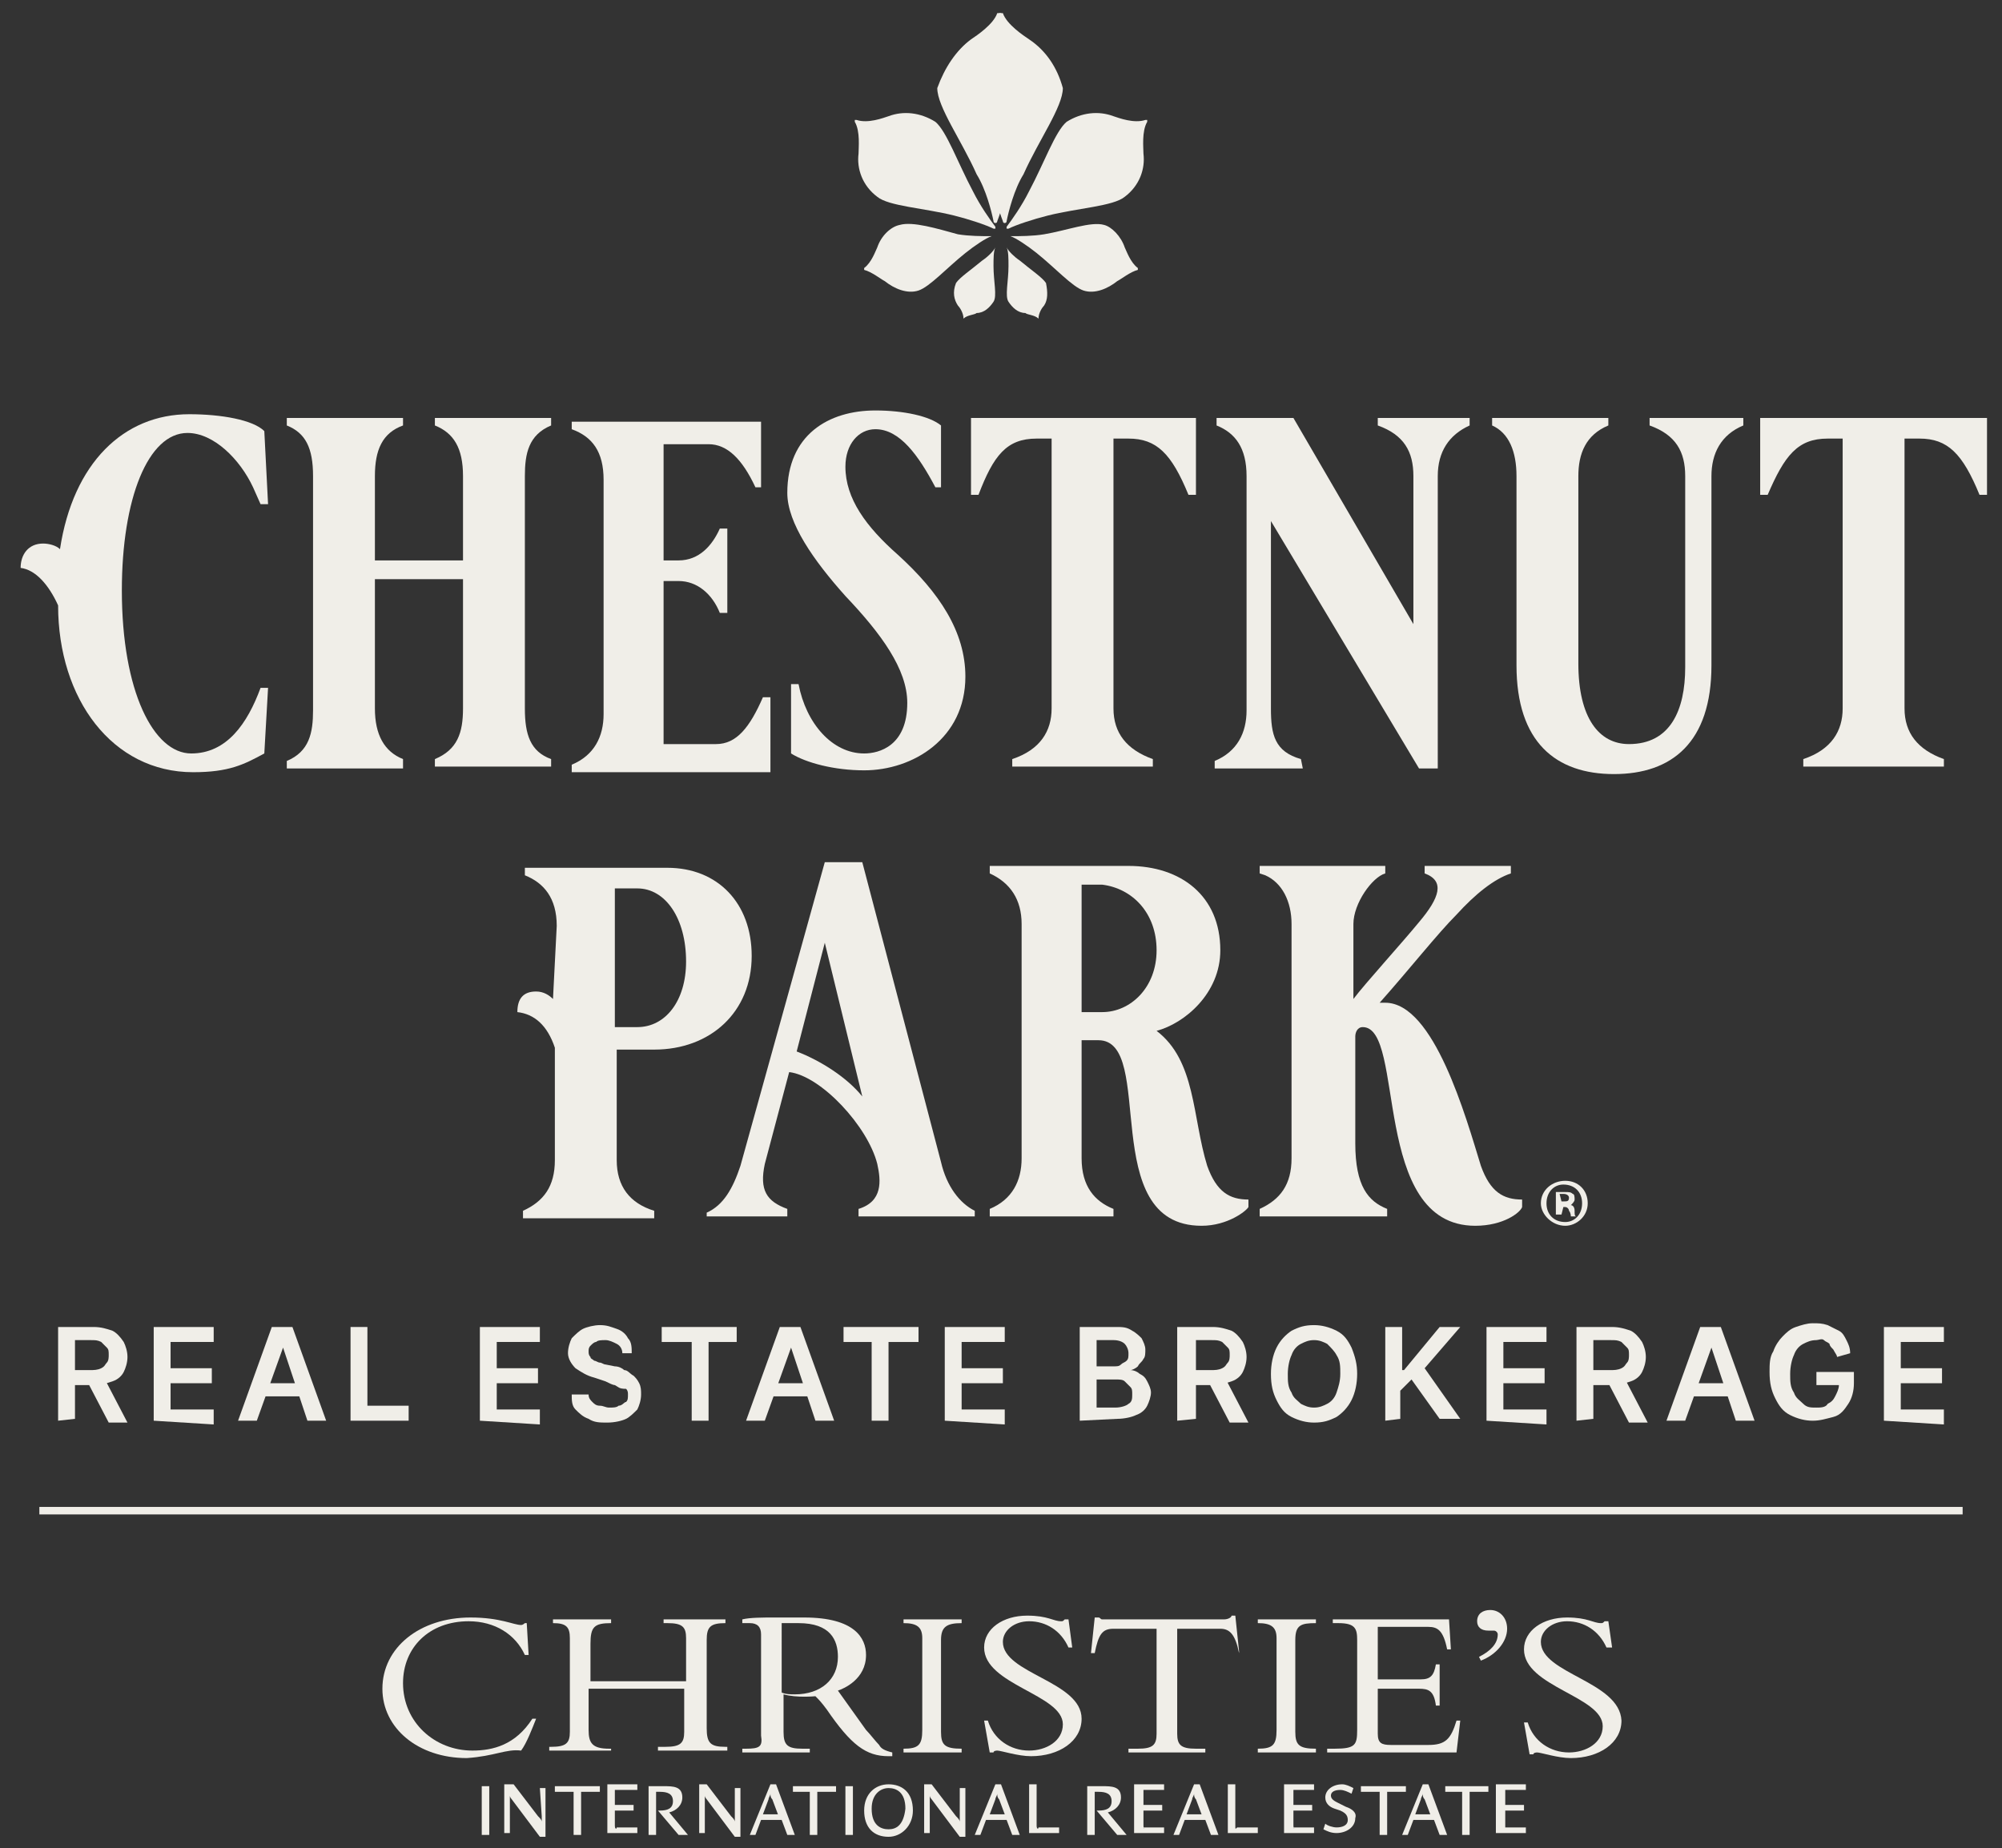 <?xml version="1.0" encoding="UTF-8"?> <svg xmlns="http://www.w3.org/2000/svg" xmlns:xlink="http://www.w3.org/1999/xlink" version="1.1" id="Layer_1" x="0px" y="0px" viewBox="0 0 106.8 98.6" style="enable-background:new 0 0 106.8 98.6;" xml:space="preserve"><rect x="0" y="0" width="106.8" height="98.6" fill="#333333" stroke="none"/> <style type="text/css"> .st0{fill:#F0EEE8;} </style> <g> <g> <g> <path class="st0" d="M54.9,2.1L54.9,2.1c-0.3-0.2-1.2-0.8-1.4-1.4c0,0,0,0-0.1,0s-0.1,0-0.1,0c-0.3,0.6-1.1,1.2-1.4,1.4l0,0 c-0.9,0.5-1.4,1.5-1.4,2.6c0,1,1.2,2.8,2.1,4.6c0.4,0.9,0.7,2,0.9,2.5c0,0,0,0.1,0.1,0.1c0,0,0.1,0,0.1-0.1 c0.1-0.5,0.4-1.7,0.9-2.5c0.8-1.8,2.1-3.6,2.1-4.6C56.4,3.6,55.8,2.7,54.9,2.1z"></path> <path class="st0" d="M51.8,2.1L51.8,2.1c0.3-0.2,1.2-0.8,1.4-1.4c0,0,0,0,0.1,0s0.1,0,0.1,0c0.3,0.6,1.1,1.2,1.4,1.4l0,0 c0.9,0.5,1.4,1.5,1.4,2.6c0,1-1.2,2.8-2.1,4.6c-0.4,0.9-0.7,2-0.9,2.5c0,0,0,0.1-0.1,0.1c0,0-0.1,0-0.1-0.1 c-0.1-0.5-0.4-1.7-0.9-2.5c-0.8-1.8-2.1-3.6-2.1-4.6C50.4,3.6,51,2.7,51.8,2.1z"></path> <path class="st0" d="M59.4,6.2L59.4,6.2c0.3,0.1,1.1,0.4,1.7,0.2c0,0,0.1,0,0.1,0c0,0,0,0,0,0.1c-0.3,0.5-0.2,1.4-0.2,1.7l0,0 c0.1,0.8-0.2,1.7-1,2.3c-0.6,0.5-2.5,0.6-4.1,1c-0.8,0.2-1.7,0.5-2.1,0.7c0,0-0.1,0-0.1,0c0,0,0-0.1,0-0.1 c0.3-0.4,0.8-1.1,1.2-1.9c0.8-1.5,1.4-3.2,2-3.7C57.7,6,58.6,5.9,59.4,6.2z"></path> <path class="st0" d="M60,13.2L60,13.2c0.1,0.2,0.3,0.8,0.7,1.1c0,0,0,0,0,0.1c0,0,0,0,0,0c-0.4,0.1-0.9,0.5-1.1,0.6l0,0 c-0.5,0.4-1.2,0.7-1.8,0.5c-0.6-0.2-1.5-1.2-2.5-2c-0.5-0.4-1.1-0.8-1.4-0.9c0,0,0,0,0,0s0,0,0.1,0c0.4,0,1.1,0,1.7-0.1 c1.2-0.2,2.5-0.7,3.2-0.5C59.3,12.1,59.8,12.6,60,13.2z"></path> <path class="st0" d="M55.7,16.3L55.7,16.3c-0.1,0.1-0.3,0.4-0.3,0.7c0,0,0,0,0,0h0c-0.2-0.2-0.6-0.2-0.7-0.3l0,0 c-0.4,0-0.7-0.3-0.9-0.6c-0.2-0.3,0-1.1,0-1.9c0-0.4,0-0.8-0.1-1v0h0c0.1,0.2,0.4,0.5,0.7,0.7c0.6,0.5,1.2,0.9,1.4,1.2 C55.9,15.6,55.9,16,55.7,16.3z"></path> <path class="st0" d="M47.4,6.2L47.4,6.2c-0.3,0.1-1.1,0.4-1.7,0.2c0,0-0.1,0-0.1,0c0,0,0,0,0,0.1c0.3,0.5,0.2,1.4,0.2,1.7l0,0 c-0.1,0.8,0.2,1.7,1,2.3c0.6,0.5,2.5,0.6,4.1,1c0.8,0.2,1.7,0.5,2.1,0.7c0,0,0.1,0,0.1,0c0,0,0-0.1,0-0.1 c-0.3-0.4-0.8-1.1-1.2-1.9c-0.8-1.5-1.4-3.2-2-3.7C49.1,6,48.2,5.9,47.4,6.2z"></path> <path class="st0" d="M46.8,13.2L46.8,13.2c-0.1,0.2-0.3,0.8-0.7,1.1c0,0,0,0,0,0.1c0,0,0,0,0,0c0.4,0.1,0.9,0.5,1.1,0.6l0,0 c0.5,0.4,1.2,0.7,1.8,0.5c0.6-0.2,1.5-1.2,2.5-2c0.5-0.4,1.1-0.8,1.4-0.9c0,0,0,0,0,0s0,0-0.1,0c-0.4,0-1.1,0-1.7-0.1 C50,12.2,48.7,11.8,48,12C47.5,12.1,47,12.6,46.8,13.2z"></path> <path class="st0" d="M51.1,16.3L51.1,16.3c0.1,0.1,0.3,0.4,0.3,0.7c0,0,0,0,0,0h0c0.2-0.2,0.6-0.2,0.7-0.3l0,0 c0.4,0,0.7-0.3,0.9-0.6c0.2-0.3,0-1.1,0-1.9c0-0.4,0-0.8,0.1-1v0h0c-0.1,0.2-0.4,0.5-0.7,0.7c-0.6,0.5-1.2,0.9-1.4,1.2 C50.8,15.6,50.9,16,51.1,16.3z"></path> </g> <path class="st0" d="M10.3,41.2c1.9,0,2.7-0.4,3.8-1l0.2-3.5h-0.4c-0.7,1.9-1.8,3.5-3.7,3.5c-2,0-3.7-3.3-3.7-8.7 c0-4.9,1.4-8.4,3.5-8.4c1.4,0,2.8,1.4,3.5,2.9l0.4,0.9l0.4,0L14.1,23c-0.6-0.6-2.3-0.9-4-0.9c-3.5,0-6.2,2.6-6.9,7.2 c-0.2-0.2-0.6-0.3-0.9-0.3c-0.8,0-1.2,0.6-1.2,1.3c0.8,0.1,1.5,0.9,2,2C3.1,37.3,6,41.2,10.3,41.2z"></path> <path class="st0" d="M21.5,40.5c-1-0.4-1.5-1.3-1.5-2.7v-6.9h4.7v6.9c0,1.3-0.3,2.2-1.5,2.7v0.4h6.2v-0.4 c-1.1-0.4-1.4-1.3-1.4-2.7V25.4c0-1.2,0.2-2.2,1.4-2.7v-0.4h-6.2v0.4c1,0.4,1.5,1.2,1.5,2.7v4.5H20v-4.5c0-1.4,0.4-2.3,1.5-2.7 v-0.4h-6.2v0.4c1,0.4,1.4,1.2,1.4,2.7v12.5c0,1.2-0.2,2.2-1.4,2.7v0.4h6.2C21.5,40.9,21.5,40.5,21.5,40.5z"></path> <path class="st0" d="M41.1,37.2h-0.4c-0.7,1.6-1.4,2.5-2.5,2.5h-2.8V31h0.8c1,0,1.8,0.7,2.2,1.7h0.4v-4.5h-0.4 c-0.4,0.9-1.1,1.7-2.2,1.7h-0.8v-6.2h2.4c1,0,1.8,0.8,2.5,2.3h0.3v-3.5H30.5v0.4c1.1,0.4,1.7,1.2,1.7,2.7v12.5 c0,1.2-0.5,2.2-1.7,2.7v0.4h10.6V37.2z"></path> <path class="st0" d="M48.4,37.5c0,2.3-1.5,2.7-2.3,2.7c-1.7,0-3.1-1.6-3.5-3.7l-0.4,0v3.7c0.8,0.5,2.3,0.9,3.9,0.9 c2.6,0,5.4-1.7,5.4-5c0-2.4-1.4-4.5-3.6-6.5c-1.7-1.5-2.8-3-2.8-4.7c0-1.2,0.7-2,1.6-2c1.3,0,2.3,1.4,3.2,3.1h0.3v-3.3 c-0.6-0.5-2-0.8-3.5-0.8c-2.5,0-4.7,1.3-4.7,4.4c0,1.6,1.4,3.6,3.1,5.5C47,33.8,48.4,35.7,48.4,37.5z"></path> <path class="st0" d="M55.3,23.4h0.8v14.4c0,1.2-0.6,2.2-2.1,2.7v0.4h7.5v-0.4c-1.4-0.5-2.1-1.4-2.1-2.7V23.4h0.8 c1.5,0,2.3,0.8,3.2,3h0.4v-4.1H51.8v4.1h0.4C53,24.3,53.7,23.4,55.3,23.4z"></path> <path class="st0" d="M69.4,40.5c-1.4-0.4-1.6-1.3-1.6-2.7V27.8L75.7,41h1V25.4c0-1.3,0.6-2.2,1.7-2.7v-0.4h-4.9v0.4 c1.4,0.5,1.9,1.4,1.9,2.7v7.9l-6.4-11h-4.1v0.4c1,0.4,1.6,1.2,1.6,2.7v12.5c0,1.2-0.5,2.2-1.7,2.7v0.4h4.7L69.4,40.5L69.4,40.5z"></path> <path class="st0" d="M80.9,25.4v10.1c0,4.1,2.1,5.8,5.2,5.8c3.1,0,5.2-1.7,5.2-5.8V25.4c0-1.2,0.5-2.2,1.7-2.7v-0.4h-5v0.4 c1.4,0.5,1.9,1.4,1.9,2.7v10.2c0,2.3-0.8,4.1-3,4.1c-1.6,0-2.7-1.4-2.7-4.3v-10c0-1.2,0.4-2.2,1.6-2.7v-0.4h-6.2v0.4 C80.5,23.1,80.9,24.1,80.9,25.4z"></path> <path class="st0" d="M97.5,23.4h0.8v14.4c0,1.2-0.6,2.2-2.1,2.7v0.4h7.5v-0.4c-1.4-0.5-2.1-1.4-2.1-2.7V23.4h0.8 c1.5,0,2.3,0.8,3.2,3h0.4v-4.1H93.9v4.1h0.4C95.2,24.3,95.9,23.4,97.5,23.4z"></path> <path class="st0" d="M50.2,62L46,46h-2l-4.5,16.2c-0.4,1.2-0.9,2.1-1.8,2.5v0.2h4.3v-0.4c-1.1-0.4-1.5-1-1.2-2.4l1.3-4.9 c1.7,0.2,4.2,2.9,4.7,4.9c0.2,0.9,0.3,2-1,2.4v0.4H52v-0.3C51.2,64.2,50.5,63.3,50.2,62z M42.5,56.1l1.5-5.8l2,8.2 C45.2,57.5,43.8,56.6,42.5,56.1z"></path> <path class="st0" d="M52.8,46.2v0.4c1.1,0.5,1.7,1.4,1.7,2.7v12.5c0,1.2-0.5,2.2-1.7,2.7v0.4h6.6v-0.4c-1-0.4-1.7-1.2-1.7-2.7 v-6.3h0.9c3.1,0-0.1,9.9,5.5,9.9c1.4,0,2.4-0.8,2.5-1V64c-1,0-1.7-0.4-2.2-1.8c-0.8-2.6-0.6-5.6-2.7-7.2c1.5-0.4,3.4-2,3.4-4.3 c0-2.9-2.1-4.5-4.9-4.5H52.8z M61.7,50.7c0,2-1.4,3.3-2.9,3.3h-1.1v-6.8h1.1C60.4,47.4,61.7,48.7,61.7,50.7z"></path> <path class="st0" d="M81.2,64.4V64c-1,0-1.7-0.4-2.2-1.8c-0.8-2.6-2.5-8.7-5.1-8.7c-0.1,0-0.2,0-0.3,0c1.6-1.8,3.1-3.7,4.1-4.7 c1-1.1,2-1.9,2.9-2.2v-0.4h-4.6v0.4c1.1,0.4,0.8,1.3-0.3,2.6c-0.9,1.1-2.9,3.3-3.5,4.1v-4c0-1.1,1-2.5,1.7-2.7v-0.4h-6.7v0.4 l0.3,0.1c0.9,0.4,1.4,1.4,1.4,2.6v12.5c0,1.4-0.6,2.2-1.7,2.7v0.4H74v-0.4c-1-0.4-1.7-1.2-1.7-3.5v-5.7c0-0.2,0.1-0.5,0.4-0.5 c2.3,0,0.4,10.6,6,10.6C80.2,65.4,81.1,64.7,81.2,64.4z"></path> <path class="st0" d="M29.5,53.3c-0.2-0.2-0.5-0.4-0.9-0.4c-0.7,0-1,0.4-1,1.1c0.9,0.1,1.6,0.7,2,1.9v6c0,1.4-0.6,2.2-1.7,2.7v0.4 h7v-0.4c-1.3-0.4-2-1.3-2-2.7v-5.9h2c3,0,5.2-2,5.2-5c0-2.8-1.8-4.7-4.5-4.7h-7.6v0.4c1,0.4,1.7,1.2,1.7,2.7L29.5,53.3 C29.6,53.3,29.6,53.3,29.5,53.3z M32.8,47.4H34c1.5,0,2.6,1.6,2.6,3.9c0,2.1-1.1,3.5-2.6,3.5h-1.2V47.4z"></path> <g> <g> <path class="st0" d="M84.7,64.2c0,0.7-0.6,1.2-1.2,1.2c-0.7,0-1.3-0.6-1.3-1.2c0-0.7,0.6-1.2,1.3-1.2S84.7,63.5,84.7,64.2z M82.5,64.2c0,0.6,0.4,1,1,1c0.5,0,0.9-0.4,0.9-1c0-0.6-0.4-1-1-1C82.9,63.2,82.5,63.6,82.5,64.2z M83.3,64.8H83v-1.2 c0.1,0,0.3,0,0.5,0c0.2,0,0.3,0,0.4,0.1c0.1,0,0.1,0.2,0.1,0.3s-0.1,0.2-0.2,0.3l0,0c0.1,0,0.2,0.1,0.2,0.3c0,0.2,0,0.3,0.1,0.3 h-0.3c0,0,0-0.2-0.1-0.3c0-0.1-0.1-0.2-0.2-0.2h-0.1L83.3,64.8L83.3,64.8z M83.3,64.1h0.1c0.2,0,0.3,0,0.3-0.2 c0-0.1-0.1-0.2-0.3-0.2c-0.1,0-0.1,0-0.2,0L83.3,64.1L83.3,64.1z"></path> </g> </g> </g> <g> <rect x="25.7" y="95.3" class="st0" width="0.4" height="2.6"></rect> <path class="st0" d="M28.9,96.9c0,0.1,0,0.2,0,0.3l0,0c0-0.1-0.1-0.2-0.2-0.3l-1.3-1.7h0l-0.5,0v2.6h0.3V96c0-0.1,0-0.2,0-0.2l0,0 c0,0.1,0.1,0.2,0.1,0.2l1.5,2h0.3v-2.6h-0.3L28.9,96.9L28.9,96.9z"></path> <polygon class="st0" points="29.6,95.6 30.6,95.6 30.6,97.9 31,97.9 31,95.6 32,95.6 32,95.3 29.6,95.3 "></polygon> <path class="st0" d="M32.8,97.4v-0.8h1v-0.3h-1v-0.8H34v-0.3h-1.6v2.6H34l0-0.3h-1.1C32.9,97.6,32.8,97.6,32.8,97.4z"></path> <path class="st0" d="M36.4,95.9c0-0.6-0.5-0.6-1-0.6h-0.8v2.6H35v-2.3h0.2c0.4,0,0.7,0.1,0.7,0.5c0,0.4-0.3,0.5-0.7,0.5h-0.1 l1.1,1.3h0l0.5,0l-1-1.2C36.1,96.6,36.4,96.3,36.4,95.9z"></path> <path class="st0" d="M39.2,96.9c0,0.1,0,0.2,0,0.3l0,0c0-0.1-0.1-0.2-0.2-0.3l-1.3-1.7h0l-0.4,0v2.6h0.3V96c0-0.1,0-0.2,0-0.2h0 c0,0.1,0.1,0.2,0.1,0.2l1.5,2h0.3v-2.6h-0.3L39.2,96.9L39.2,96.9z"></path> <path class="st0" d="M41.1,95.2L40,97.9l0.3,0h0l0.3-0.8h1.1l0.3,0.8h0l0.4,0l-1-2.7H41.1z M40.7,96.8l0.3-0.8 c0-0.1,0.1-0.2,0.1-0.3l0,0c0,0.1,0,0.2,0.1,0.3l0.3,0.8H40.7z"></path> <polygon class="st0" points="42.3,95.6 43.2,95.6 43.2,97.9 43.6,97.9 43.6,95.6 44.6,95.6 44.6,95.3 42.3,95.3 "></polygon> <rect x="45.1" y="95.3" class="st0" width="0.4" height="2.6"></rect> <path class="st0" d="M47.4,95.2c-0.7,0-1.3,0.5-1.3,1.4c0,0.9,0.5,1.4,1.3,1.4c0.7,0,1.3-0.6,1.3-1.4 C48.7,95.6,48.1,95.2,47.4,95.2z M47.4,97.6c-0.4,0-0.9-0.2-0.9-1.1c0-0.8,0.5-1.1,0.9-1.1c0.4,0,0.9,0.2,0.9,1.1 C48.2,97.4,47.8,97.6,47.4,97.6z"></path> <path class="st0" d="M51.2,96.9c0,0.1,0,0.2,0,0.3l0,0c0-0.1-0.1-0.2-0.2-0.3l-1.3-1.7h0l-0.4,0v2.6h0.3V96c0-0.1,0-0.2,0-0.2l0,0 c0,0.1,0.1,0.2,0.1,0.2l1.5,2h0.3v-2.6h-0.3V96.9z"></path> <path class="st0" d="M53.1,95.2L52,97.9l0.3,0h0l0.3-0.8h1.1l0.3,0.8h0l0.4,0l-1-2.7H53.1z M52.8,96.8l0.3-0.8 c0-0.1,0.1-0.2,0.1-0.3l0,0c0,0.1,0,0.2,0.1,0.3l0.3,0.8H52.8z"></path> <path class="st0" d="M55.3,97.4v-2.2h-0.4v2.6h1.6l0-0.3h-1.1C55.4,97.6,55.3,97.6,55.3,97.4z"></path> <path class="st0" d="M59.8,95.9c0-0.6-0.5-0.6-1-0.6H58v2.6h0.4v-2.3h0.2c0.4,0,0.7,0.1,0.7,0.5c0,0.4-0.3,0.5-0.7,0.5h-0.1 l1.1,1.3h0l0.5,0l-1-1.2C59.5,96.6,59.8,96.3,59.8,95.9z"></path> <path class="st0" d="M61,97.4v-0.8h1v-0.3h-1v-0.8h1.1v-0.3h-1.6v2.6h1.6l0-0.3h-1.1C61.1,97.6,61,97.6,61,97.4z"></path> <path class="st0" d="M63.7,95.2l-1.1,2.7l0.3,0h0l0.3-0.8h1.1l0.3,0.8h0l0.4,0l-1-2.7H63.7z M63.3,96.8l0.3-0.8 c0-0.1,0.1-0.2,0.1-0.3l0,0c0,0.1,0,0.2,0.1,0.3l0.3,0.8H63.3z"></path> <path class="st0" d="M65.9,97.4v-2.2h-0.4v2.6h1.6l0-0.3H66C65.9,97.6,65.9,97.6,65.9,97.4z"></path> <path class="st0" d="M69,97.4v-0.8h1v-0.3h-1v-0.8h1.1v-0.3h-1.6v2.6h1.6l0-0.3h-1.1C69.1,97.6,69,97.6,69,97.4z"></path> <path class="st0" d="M71.8,96.4l-0.4-0.2c-0.2-0.1-0.4-0.2-0.4-0.4s0.2-0.3,0.5-0.3c0.2,0,0.4,0.1,0.6,0.2l0.1-0.3 c-0.2-0.1-0.4-0.2-0.6-0.2c-0.5,0-0.9,0.3-0.9,0.7c0,0.3,0.2,0.5,0.5,0.6l0.3,0.1c0.2,0.1,0.4,0.2,0.4,0.5c0,0.3-0.3,0.4-0.6,0.4 c-0.2,0-0.5-0.1-0.6-0.2l-0.1,0.3c0.2,0.1,0.4,0.2,0.7,0.2c0.5,0,1-0.3,1-0.8C72.4,96.7,72.1,96.5,71.8,96.4z"></path> <polygon class="st0" points="75,95.3 72.6,95.3 72.6,95.6 73.6,95.6 73.6,97.9 74,97.9 74,95.6 75,95.6 "></polygon> <path class="st0" d="M75.9,95.2l-1.1,2.7l0.3,0h0l0.3-0.8h1.1l0.3,0.8h0l0.4,0l-1-2.7H75.9z M75.5,96.8l0.3-0.8 c0-0.1,0.1-0.2,0.1-0.3l0,0c0,0.1,0,0.2,0.1,0.3l0.3,0.8H75.5z"></path> <polygon class="st0" points="77.1,95.6 78,95.6 78,97.9 78.4,97.9 78.4,95.6 79.4,95.6 79.4,95.3 77.1,95.3 "></polygon> <path class="st0" d="M80.3,97.4v-0.8h1v-0.3h-1v-0.8h1.1v-0.3h-1.6v2.6h1.6l0-0.3h-1.1C80.3,97.6,80.3,97.6,80.3,97.4z"></path> <path class="st0" d="M66.1,88.1l-0.2-1.9h-0.2c0,0.1-0.2,0.2-0.4,0.2H59c-0.1,0-0.2,0-0.2,0c-0.1,0-0.1-0.1-0.2-0.1h-0.2l-0.2,1.9 h0.2c0.2-1,0.4-1.3,1-1.3h2.3v5.6c0,0.6-0.2,0.8-1,0.8h-0.5v0.2h4.1v-0.2h-0.5c-0.8,0-1-0.2-1-0.8v-5.6h2.3c0.5,0,0.8,0.3,1,1.3 H66.1L66.1,88.1z"></path> <path class="st0" d="M82.2,87.6c0-0.6,0.6-1.1,1.4-1.1c0.9,0,1.7,0.5,2.1,1.4H86l-0.2-1.4h-0.2c-0.1,0.1-0.1,0.1-0.2,0.1 c-0.4,0-0.7-0.3-1.8-0.3c-1.3,0-2.3,0.7-2.3,1.7c0,2,4.2,2.5,4.2,4.1c0,0.9-0.9,1.4-1.8,1.4c-1,0-1.9-0.6-2.2-1.6h-0.2l0.3,1.7 h0.2c0-0.1,0.2-0.1,0.2-0.1c0.2,0,1.1,0.3,1.8,0.3c1.5,0,2.7-0.8,2.7-2C86.4,89.7,82.2,89.3,82.2,87.6z"></path> <path class="st0" d="M53.5,87.6c0-0.6,0.6-1.1,1.4-1.1c0.9,0,1.7,0.5,2.1,1.4h0.2L57,86.4h-0.2c-0.1,0.1-0.1,0.1-0.2,0.1 c-0.4,0-0.7-0.3-1.8-0.3c-1.3,0-2.3,0.7-2.3,1.7c0,2,4.2,2.5,4.2,4.1c0,0.9-0.9,1.4-1.8,1.4c-1,0-1.9-0.6-2.2-1.6h-0.2l0.3,1.7 h0.2c0-0.1,0.2-0.1,0.2-0.1c0.2,0,1.1,0.3,1.8,0.3c1.5,0,2.7-0.8,2.7-2C57.7,89.7,53.5,89.3,53.5,87.6z"></path> <path class="st0" d="M67.1,86.6c0.7,0,1,0.2,1,0.8v4.9c0,0.8-0.2,1-1,1v0.2h3.1v-0.2c-0.9,0-1.1-0.2-1.1-0.9v-4.9 c0-0.8,0.3-0.9,1.1-0.9v-0.2h-3.1V86.6z"></path> <path class="st0" d="M39.8,93.3h-0.2v0.2h3.6v-0.2h-0.4c-0.8,0-1-0.2-1-0.9v-2c0.7,0.2,1.7,0.1,1.7,0.1c0.2,0.2,0.3,0.3,0.6,0.7 c1.3,1.9,2.1,2.5,3.3,2.5h0.2v-0.2c-0.4-0.1-0.6-0.2-0.7-0.4c-0.2-0.2-0.5-0.6-0.7-0.8l-1.5-2.1c0.3-0.1,1.5-0.6,1.5-1.9 c0-0.9-0.6-2-3.3-2c-0.4,0-1,0-1.6,0s-1.3,0-1.7,0.1v0.2H40c0.4,0,0.6,0.2,0.6,0.6v5.4C40.7,93.2,40.5,93.3,39.8,93.3z M41.7,86.6 c0.3,0,0.6,0,0.9,0c1.7,0,2.1,0.9,2.1,1.8c0,1.2-0.9,2-2.3,2c-0.2,0-0.5,0-0.7-0.1C41.7,90.3,41.7,86.6,41.7,86.6z"></path> <path class="st0" d="M71.2,93.3h-0.4v0.2h6.9l0.2-1.7h-0.2c-0.3,1-0.6,1.3-1.5,1.3h-2c-0.5,0-0.7-0.1-0.7-0.6v-2.4h2.2 c0.5,0,0.8,0.1,0.9,0.9h0.2v-2.2h-0.2c-0.1,0.6-0.3,0.8-0.8,0.8h-2.3v-2.8h2.7c0.5,0,0.8,0.2,1,1.2h0.2l-0.1-1.6h-6.2v0.2h0.3 c0.9,0,1,0.3,1,0.9v4.8C72.4,93.1,72.3,93.3,71.2,93.3z"></path> <path class="st0" d="M78.9,88.4l0.1,0.2c0.8-0.3,1.4-1,1.4-1.7c0-0.6-0.4-1-0.9-1c-0.4,0-0.7,0.2-0.7,0.6c0,0.3,0.2,0.5,0.6,0.5 c0.2,0,0.2,0,0.3,0s0.2,0.1,0.2,0.2C79.9,87.7,79.5,88.1,78.9,88.4z"></path> <path class="st0" d="M32.5,93.3L32.5,93.3c-0.9,0-1.1-0.3-1.1-1v-2.2h5.1v2.3c0,0.6-0.2,0.8-1,0.8h-0.4v0.2h3.7v-0.2h-0.1 c-0.8,0-1-0.2-1-1v-4.7c0-0.7,0.2-0.9,1-0.9v-0.2h-3.3v0.2h0.2c0.8,0,1,0.2,1,0.8v2.3h-5.1v-2c0-0.9,0.2-1.1,1.1-1.1v-0.2h-3.1 v0.2c0.7,0,0.9,0.2,0.9,0.8v5c0,0.6-0.2,0.8-1,0.8h-0.1v0.2h3.3V93.3z"></path> <path class="st0" d="M27.8,93.4c0.3-0.4,0.6-1.2,0.8-1.7h-0.2c-0.9,1.4-2.1,1.7-3.2,1.7c-2,0-3.7-1.5-3.7-3.6 c0-1.9,1.4-3.3,3.5-3.3c1.4,0,2.5,0.7,3,1.8h0.2l-0.1-1.7H28c0,0-0.1,0.1-0.2,0.1c-0.4,0-1.1-0.4-2.7-0.4c-2.7,0-4.7,1.6-4.7,3.8 c0,2.1,1.9,3.7,4.5,3.7C26.4,93.7,27,93.3,27.8,93.4z"></path> <path class="st0" d="M51.3,86.6v-0.2h-3.1v0.2c0.7,0,1,0.2,1,0.8v4.9c0,0.8-0.2,1-1,1v0.2h3.1v-0.2c-0.9,0-1.1-0.2-1.1-0.9v-4.9 C50.2,86.8,50.5,86.6,51.3,86.6z"></path> </g> <g> <rect x="2.1" y="80.4" class="st0" width="102.6" height="0.4"></rect> </g> <g> <path class="st0" d="M3.1,75.8v-5h1.9c0.4,0,0.7,0.1,1,0.2c0.2,0.1,0.4,0.3,0.6,0.6c0.1,0.2,0.2,0.5,0.2,0.8 c0,0.3-0.1,0.6-0.2,0.8s-0.3,0.4-0.6,0.5c-0.3,0.1-0.6,0.2-1,0.2H3.6v-0.8h1.2c0.2,0,0.4,0,0.6-0.1c0.2-0.1,0.2-0.2,0.3-0.3 s0.1-0.3,0.1-0.4c0-0.2,0-0.3-0.1-0.4s-0.2-0.2-0.3-0.3c-0.2-0.1-0.3-0.1-0.6-0.1H4v4.2L3.1,75.8L3.1,75.8z M5.6,73.6l1.2,2.3h-1 l-1.2-2.3H5.6z"></path> <path class="st0" d="M8.2,75.8v-5h3.2v0.8H9.1V73h2.2v0.8H9.1v1.4h2.3v0.8L8.2,75.8L8.2,75.8z"></path> <path class="st0" d="M13.7,75.8h-1l1.8-5h1.1l1.8,5h-1l-1.3-3.9h0L13.7,75.8z M13.7,73.8h2.6v0.7h-2.6 C13.7,74.6,13.7,73.8,13.7,73.8z"></path> <path class="st0" d="M18.7,75.8v-5h0.9v4.2h2.2v0.8H18.7z"></path> <path class="st0" d="M25.6,75.8v-5h3.2v0.8h-2.3V73h2.2v0.8h-2.2v1.4h2.3v0.8L25.6,75.8L25.6,75.8z"></path> <path class="st0" d="M33.2,72.2c0-0.2-0.1-0.4-0.3-0.5s-0.4-0.2-0.6-0.2c-0.2,0-0.4,0-0.5,0.1c-0.1,0-0.2,0.1-0.3,0.2 c-0.1,0.1-0.1,0.2-0.1,0.3s0,0.2,0.1,0.3c0,0.1,0.1,0.1,0.2,0.2c0.1,0,0.2,0.1,0.3,0.1c0.1,0,0.2,0.1,0.3,0.1l0.5,0.1 c0.2,0,0.4,0.1,0.5,0.2c0.2,0,0.3,0.2,0.5,0.3c0.1,0.1,0.2,0.2,0.3,0.4c0.1,0.2,0.1,0.4,0.1,0.6c0,0.3-0.1,0.6-0.2,0.8 c-0.2,0.2-0.4,0.4-0.6,0.5s-0.6,0.2-1,0.2c-0.4,0-0.7,0-1-0.2c-0.3-0.1-0.5-0.3-0.7-0.5s-0.2-0.5-0.2-0.8h0.9 c0,0.2,0.1,0.3,0.2,0.4c0.1,0.1,0.2,0.2,0.4,0.2c0.2,0,0.3,0.1,0.5,0.1c0.2,0,0.4,0,0.5-0.1c0.2,0,0.3-0.2,0.4-0.2 c0.1-0.1,0.1-0.2,0.1-0.4c0-0.1,0-0.2-0.1-0.3C33,74.1,33,74,32.8,73.9c-0.1,0-0.3-0.1-0.5-0.2l-0.6-0.2c-0.4-0.1-0.7-0.3-1-0.5 c-0.2-0.2-0.4-0.5-0.4-0.8c0-0.3,0.1-0.6,0.2-0.8c0.2-0.2,0.4-0.4,0.6-0.5s0.6-0.2,0.9-0.2c0.4,0,0.6,0.1,0.9,0.2 c0.3,0.1,0.5,0.3,0.6,0.5c0.2,0.2,0.2,0.5,0.2,0.8L33.2,72.2L33.2,72.2z"></path> <path class="st0" d="M35.3,71.6v-0.8h4v0.8h-1.5v4.2h-0.9v-4.2H35.3z"></path> <path class="st0" d="M40.8,75.8h-1l1.8-5h1.1l1.8,5h-1l-1.3-3.9h0L40.8,75.8z M40.9,73.8h2.6v0.7h-2.6V73.8z"></path> <path class="st0" d="M45,71.6v-0.8h4v0.8h-1.6v4.2h-0.9v-4.2H45z"></path> <path class="st0" d="M50.4,75.8v-5h3.2v0.8h-2.3V73h2.2v0.8h-2.2v1.4h2.3v0.8L50.4,75.8L50.4,75.8z"></path> <path class="st0" d="M57.6,75.8v-5h1.9c0.4,0,0.6,0,0.9,0.2c0.2,0.1,0.4,0.3,0.5,0.4c0.1,0.2,0.2,0.4,0.2,0.6c0,0.2,0,0.4-0.1,0.5 c-0.1,0.2-0.2,0.2-0.3,0.4c-0.1,0.1-0.3,0.2-0.4,0.2v0c0.2,0,0.4,0.1,0.5,0.2c0.2,0.1,0.3,0.2,0.4,0.4c0.1,0.2,0.2,0.4,0.2,0.6 s-0.1,0.5-0.2,0.7c-0.1,0.2-0.3,0.4-0.6,0.5c-0.2,0.1-0.6,0.2-1,0.2L57.6,75.8L57.6,75.8z M58.5,72.9h0.9c0.2,0,0.3,0,0.4-0.1 s0.2-0.1,0.3-0.2c0.1-0.1,0.1-0.2,0.1-0.4c0-0.2-0.1-0.4-0.2-0.5s-0.3-0.2-0.6-0.2h-0.9L58.5,72.9L58.5,72.9z M58.5,75.1h1 c0.3,0,0.6-0.1,0.7-0.2c0.2-0.1,0.2-0.3,0.2-0.5c0-0.2,0-0.3-0.1-0.4c-0.1-0.1-0.2-0.2-0.3-0.3c-0.1-0.1-0.3-0.1-0.5-0.1h-1 L58.5,75.1L58.5,75.1z"></path> <path class="st0" d="M62.8,75.8v-5h1.9c0.4,0,0.7,0.1,1,0.2c0.2,0.1,0.4,0.3,0.6,0.6c0.1,0.2,0.2,0.5,0.2,0.8 c0,0.3-0.1,0.6-0.2,0.8s-0.3,0.4-0.6,0.5c-0.3,0.1-0.6,0.2-1,0.2h-1.3v-0.8h1.2c0.2,0,0.4,0,0.6-0.1c0.2-0.1,0.2-0.2,0.3-0.3 c0.1-0.1,0.1-0.3,0.1-0.4c0-0.2,0-0.3-0.1-0.4c-0.1-0.1-0.2-0.2-0.3-0.3c-0.2-0.1-0.3-0.1-0.6-0.1h-0.8v4.2L62.8,75.8L62.8,75.8z M65.4,73.6l1.2,2.3h-1l-1.2-2.3H65.4z"></path> <path class="st0" d="M72.4,73.3c0,0.5-0.1,1-0.3,1.4c-0.2,0.4-0.5,0.7-0.8,0.9c-0.4,0.2-0.7,0.3-1.2,0.3c-0.4,0-0.8-0.1-1.2-0.3 c-0.4-0.2-0.6-0.5-0.8-0.9c-0.2-0.4-0.3-0.8-0.3-1.4c0-0.5,0.1-1,0.3-1.4c0.2-0.4,0.5-0.7,0.8-0.9c0.4-0.2,0.7-0.3,1.2-0.3 c0.4,0,0.8,0.1,1.2,0.3c0.4,0.2,0.6,0.5,0.8,0.9C72.3,72.4,72.4,72.8,72.4,73.3z M71.5,73.3c0-0.4,0-0.7-0.2-1 c-0.1-0.2-0.3-0.4-0.5-0.6c-0.2-0.1-0.4-0.2-0.7-0.2c-0.3,0-0.5,0.1-0.7,0.2s-0.4,0.3-0.5,0.6c-0.1,0.2-0.2,0.6-0.2,1 c0,0.4,0,0.7,0.2,1c0.1,0.3,0.3,0.4,0.5,0.6c0.2,0.1,0.4,0.2,0.7,0.2c0.3,0,0.5-0.1,0.7-0.2c0.2-0.1,0.4-0.3,0.5-0.6 C71.4,74,71.5,73.7,71.5,73.3z"></path> <path class="st0" d="M73.9,75.8v-5h0.9v2.3h0.1l1.9-2.3h1.1L76,73l1.9,2.7h-1.1l-1.5-2.1l-0.6,0.6v1.5L73.9,75.8L73.9,75.8z"></path> <path class="st0" d="M79.3,75.8v-5h3.2v0.8h-2.3V73h2.2v0.8h-2.2v1.4h2.3v0.8L79.3,75.8L79.3,75.8z"></path> <path class="st0" d="M84.1,75.8v-5h1.9c0.4,0,0.7,0.1,1,0.2c0.2,0.1,0.4,0.3,0.6,0.6c0.1,0.2,0.2,0.5,0.2,0.8 c0,0.3-0.1,0.6-0.2,0.8s-0.3,0.4-0.6,0.5c-0.3,0.1-0.6,0.2-1,0.2h-1.3v-0.8h1.2c0.2,0,0.4,0,0.6-0.1c0.2-0.1,0.2-0.2,0.3-0.3 c0.1-0.1,0.1-0.3,0.1-0.4c0-0.2,0-0.3-0.1-0.4c-0.1-0.1-0.2-0.2-0.3-0.3c-0.2-0.1-0.3-0.1-0.6-0.1H85v4.2L84.1,75.8L84.1,75.8z M86.7,73.6l1.2,2.3h-1l-1.2-2.3H86.7z"></path> <path class="st0" d="M89.9,75.8h-1l1.8-5h1.1l1.8,5h-1l-1.3-3.9h0L89.9,75.8z M89.9,73.8h2.6v0.7h-2.6V73.8z"></path> <path class="st0" d="M98,72.4c0-0.1-0.1-0.2-0.2-0.4c-0.1-0.1-0.2-0.2-0.2-0.3c-0.1-0.1-0.2-0.1-0.3-0.2s-0.3,0-0.4,0 c-0.3,0-0.5,0.1-0.7,0.2c-0.2,0.1-0.4,0.3-0.5,0.6c-0.1,0.2-0.2,0.6-0.2,1c0,0.4,0,0.7,0.2,1c0.1,0.3,0.3,0.4,0.5,0.6 c0.2,0.2,0.4,0.2,0.7,0.2c0.2,0,0.5,0,0.6-0.2c0.2-0.1,0.3-0.2,0.4-0.4c0.1-0.2,0.2-0.4,0.2-0.6l0.2,0h-1.4v-0.7h2v0.6 c0,0.4-0.1,0.8-0.3,1.1c-0.2,0.3-0.4,0.6-0.8,0.7s-0.7,0.2-1.1,0.2c-0.4,0-0.8-0.1-1.2-0.3c-0.4-0.2-0.6-0.5-0.8-0.9 c-0.2-0.4-0.3-0.8-0.3-1.4c0-0.4,0-0.8,0.2-1.1c0.1-0.3,0.3-0.6,0.5-0.8c0.2-0.2,0.4-0.4,0.7-0.5c0.3-0.1,0.6-0.2,0.9-0.2 c0.3,0,0.5,0,0.8,0.1c0.2,0.1,0.4,0.2,0.6,0.3c0.2,0.1,0.3,0.3,0.4,0.5c0.1,0.2,0.2,0.4,0.2,0.7L98,72.4L98,72.4z"></path> <path class="st0" d="M100.5,75.8v-5h3.2v0.8h-2.3V73h2.2v0.8h-2.2v1.4h2.3v0.8L100.5,75.8L100.5,75.8z"></path> </g> </g> </svg> 